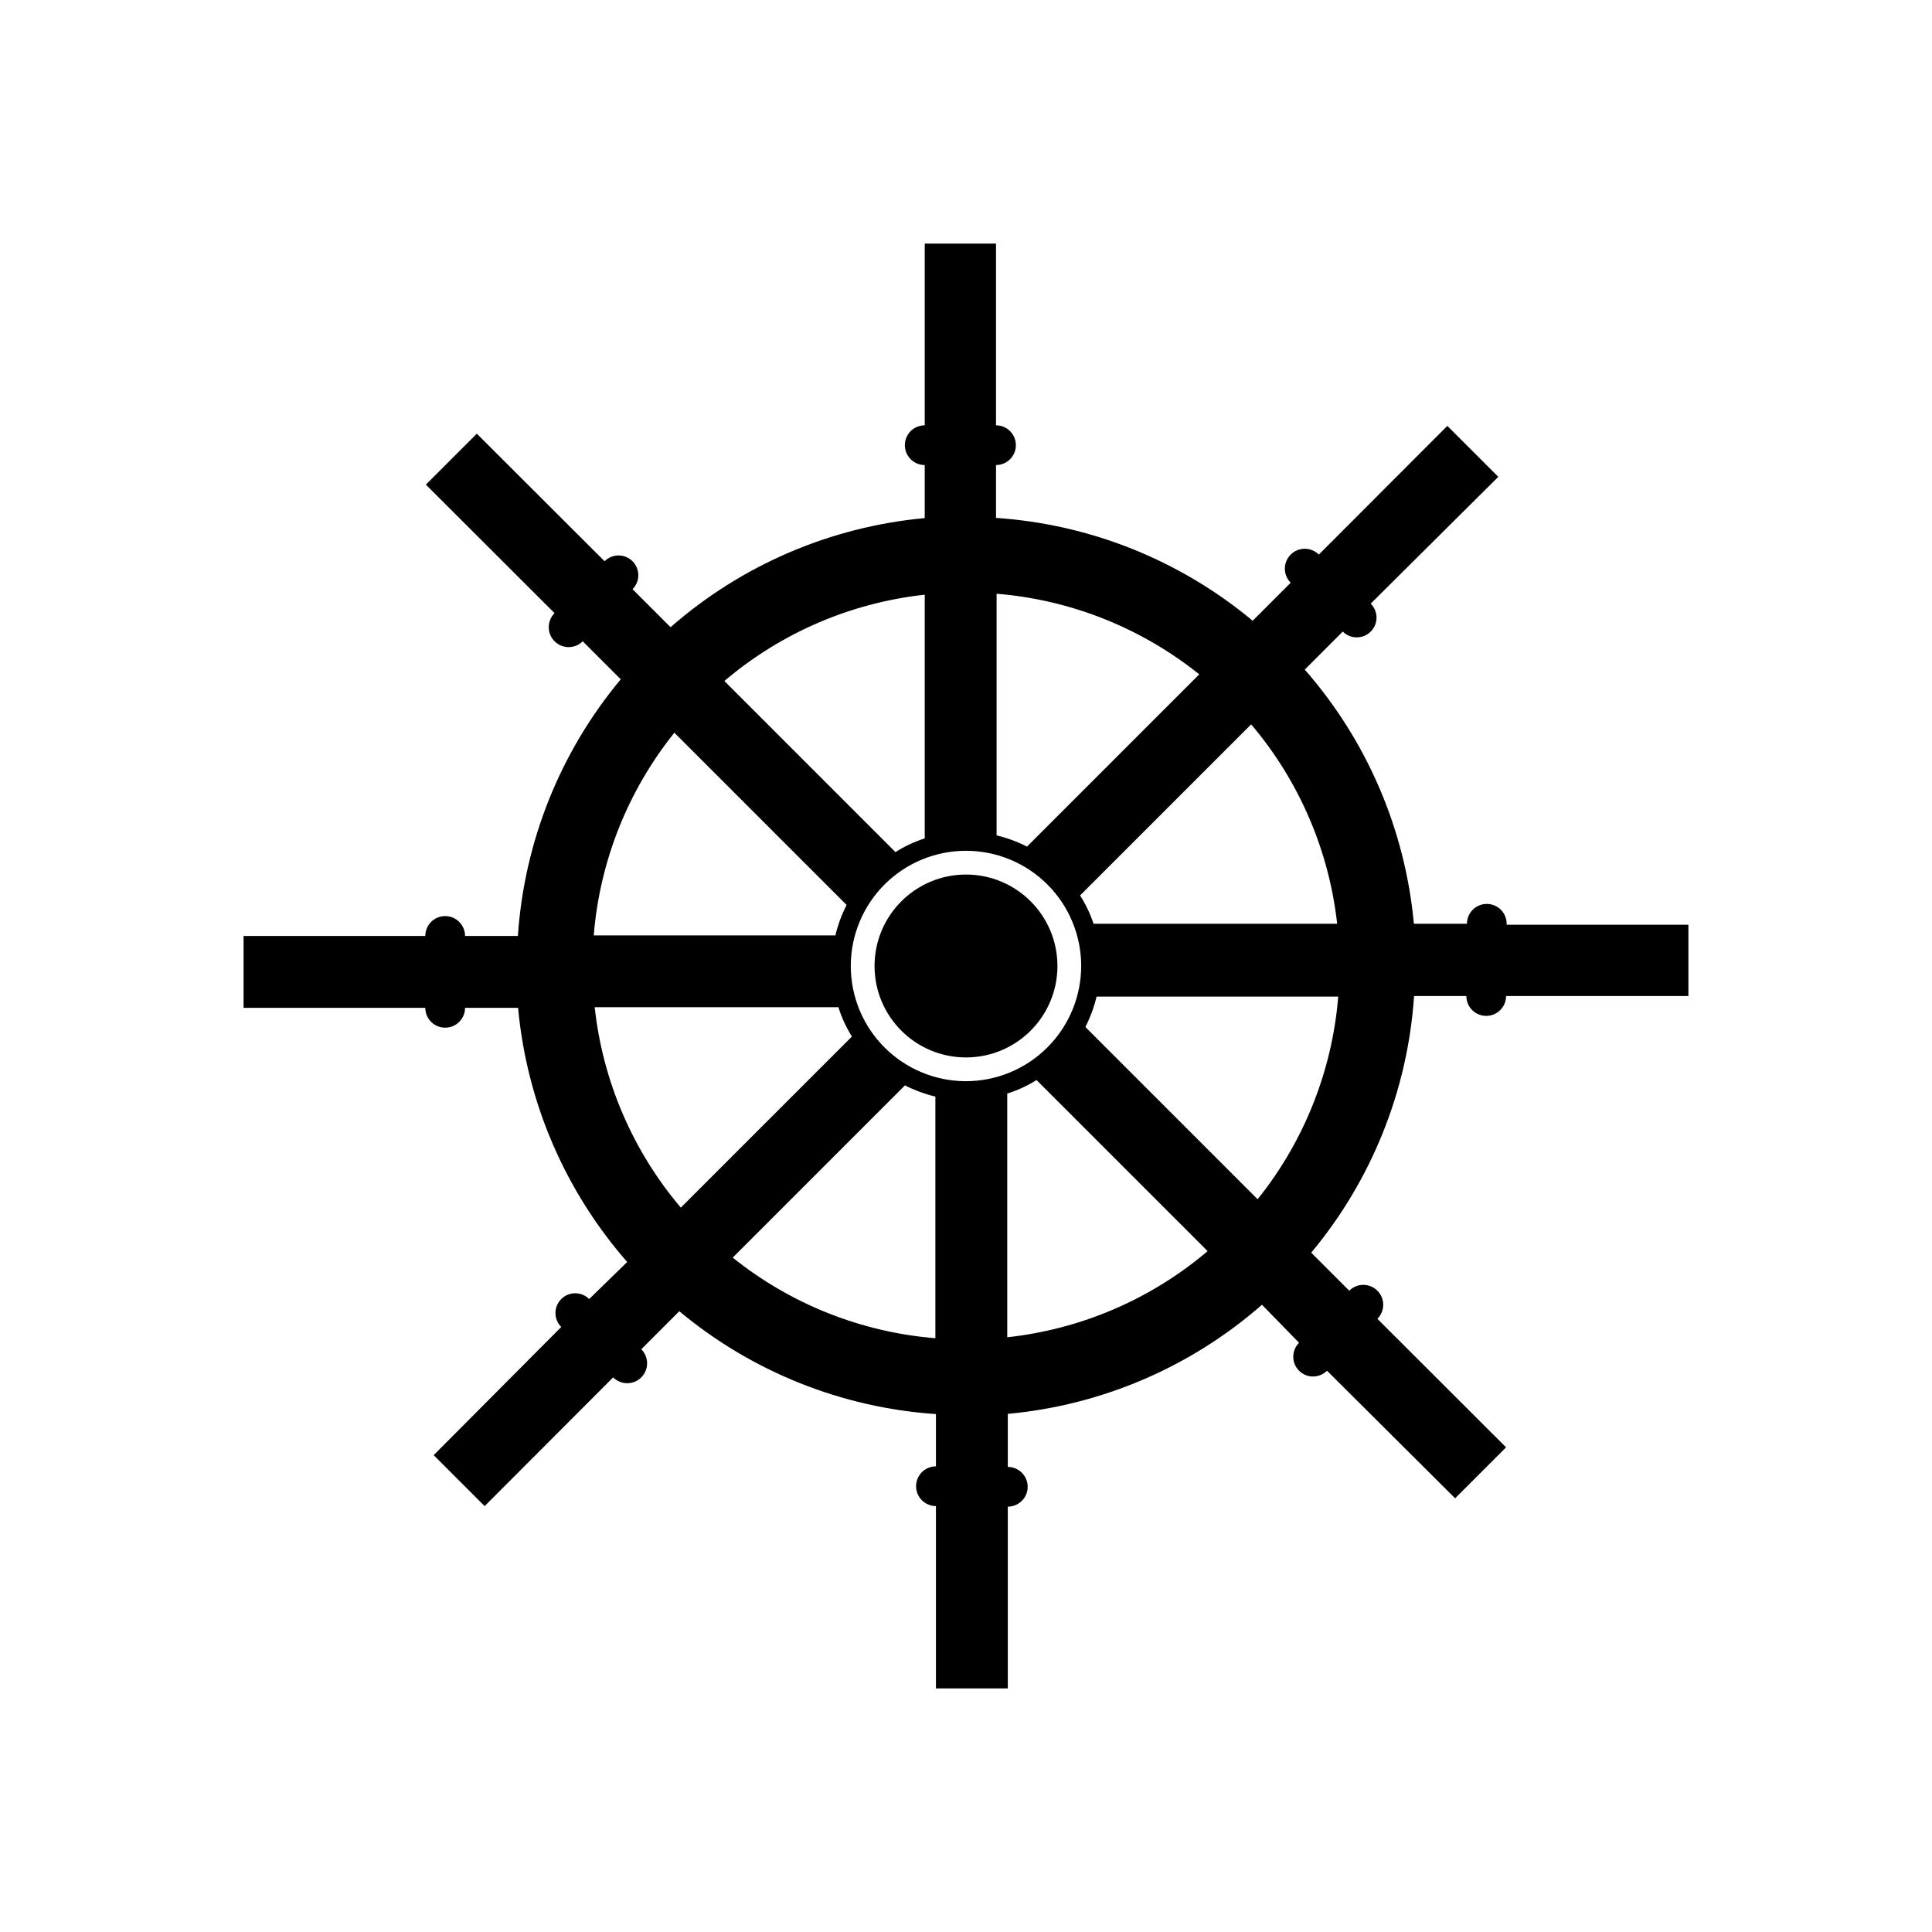 <?xml version="1.0" encoding="UTF-8"?>
<!-- Uploaded to: SVG Find, www.svgrepo.com, Generator: SVG Find Mixer Tools -->
<svg fill="#000000" width="800px" height="800px" version="1.1" viewBox="144 144 512 512" xmlns="http://www.w3.org/2000/svg">
 <g>
  <path d="m424.23 400c0 13.383-10.848 24.23-24.23 24.23-13.387 0-24.234-10.848-24.234-24.23 0-13.387 10.848-24.234 24.234-24.234 13.383 0 24.23 10.848 24.23 24.234"/>
  <path d="m543.28 388.81c0-2.906-2.356-5.262-5.266-5.262-2.906 0-5.262 2.356-5.262 5.262h-14.059c-2.297-24.938-12.418-48.516-28.918-67.359l10.078-10.078v0.004c2.043 2.043 5.359 2.043 7.402 0 2.047-2.047 2.047-5.363 0-7.406l33.809-33.605-13.504-13.504-34.059 34.109c-2.059-2.059-5.394-2.059-7.453 0-2.062 2.059-2.062 5.398 0 7.457l-10.078 10.078c-19.227-16.035-43.035-25.574-68.016-27.258v-14.004c2.91 0 5.266-2.359 5.266-5.266 0-2.91-2.356-5.266-5.266-5.266v-48.164h-18.891v48.164c-2.91 0-5.266 2.356-5.266 5.266 0 2.906 2.356 5.266 5.266 5.266v14.055c-24.941 2.297-48.516 12.418-67.359 28.918l-10.078-10.078v0.004c2.047-2.047 2.047-5.363 0-7.406-2.043-2.047-5.359-2.047-7.406 0l-33.855-33.805-13.504 13.504 34.109 34.059v-0.004c-2.059 2.059-2.059 5.398 0 7.457 2.059 2.059 5.398 2.059 7.457 0l10.078 10.078v-0.004c-16.035 19.23-25.574 43.035-27.258 68.016h-14.004c0-2.91-2.359-5.266-5.266-5.266-2.91 0-5.266 2.356-5.266 5.266h-48.164v19.043h48.164c0 2.906 2.356 5.266 5.266 5.266 2.906 0 5.266-2.359 5.266-5.266h14.055c2.297 24.941 12.418 48.516 28.918 67.359l-10.078 9.824h0.004c-2.047-2.043-5.363-2.043-7.406 0-2.047 2.047-2.047 5.359 0 7.406l-33.805 33.957 13.504 13.504 34.059-34.109h-0.004c2.059 2.059 5.398 2.059 7.457 0 2.059-2.059 2.059-5.398 0-7.457l10.078-10.078-0.004 0.004c19.23 16.031 43.035 25.574 68.016 27.254v13.855c-2.91 0-5.266 2.356-5.266 5.266 0 2.906 2.356 5.262 5.266 5.262v48.316h19.043v-48.164c2.906 0 5.266-2.356 5.266-5.266 0-2.906-2.359-5.262-5.266-5.262v-14.059c24.941-2.297 48.516-12.418 67.359-28.918l9.824 10.078c-2.043 2.043-2.043 5.359 0 7.402 2.047 2.047 5.359 2.047 7.406 0l33.957 33.809 13.504-13.504-34.109-34.059c2.059-2.059 2.059-5.394 0-7.453-2.059-2.062-5.398-2.062-7.457 0l-10.078-10.078h0.004c16.031-19.227 25.574-43.035 27.254-68.016h13.855c0 2.91 2.356 5.266 5.266 5.266 2.906 0 5.262-2.356 5.262-5.266h48.316v-18.891h-48.164zm-44.891 0h-64.586c-0.871-2.641-2.074-5.164-3.578-7.504l45.344-45.344c12.742 15.02 20.691 33.516 22.82 53.102zm-90.281-87.461c19.637 1.594 38.344 9.035 53.707 21.363l-45.645 45.645c-2.562-1.305-5.269-2.301-8.062-2.973zm-19.043 0v64.84c-2.734 0.867-5.34 2.09-7.758 3.629l-45.344-45.344c15.016-12.762 33.512-20.73 53.102-22.871zm-66.352 36.828 45.645 45.645v0.004c-1.305 2.559-2.301 5.266-2.973 8.059h-64.035c1.594-19.633 9.035-38.34 21.363-53.707zm-21.109 72.75h64.586c0.852 2.731 2.055 5.34 3.578 7.762l-45.344 45.344v-0.004c-12.742-15.02-20.691-33.516-22.82-53.102zm90.281 87.715c-19.633-1.594-38.34-9.035-53.707-21.363l45.645-45.645h0.004c2.559 1.305 5.266 2.301 8.059 2.973zm8.113-68.113c-8.098 0-15.863-3.219-21.59-8.945-5.727-5.723-8.941-13.488-8.941-21.586s3.215-15.863 8.941-21.59c5.727-5.727 13.492-8.941 21.59-8.941s15.863 3.215 21.586 8.941c5.727 5.727 8.945 13.492 8.945 21.59-0.016 8.09-3.234 15.852-8.957 21.574-5.723 5.723-13.484 8.941-21.574 8.957zm10.934 67.863-0.004-64.59c2.731-0.852 5.34-2.055 7.762-3.578l45.344 45.344h-0.004c-15.02 12.742-33.516 20.691-53.102 22.82zm66.352-36.578-45.645-45.645h-0.004c1.305-2.562 2.301-5.269 2.973-8.062h64.035c-1.594 19.637-9.035 38.344-21.363 53.707z"/>
 </g>
</svg>